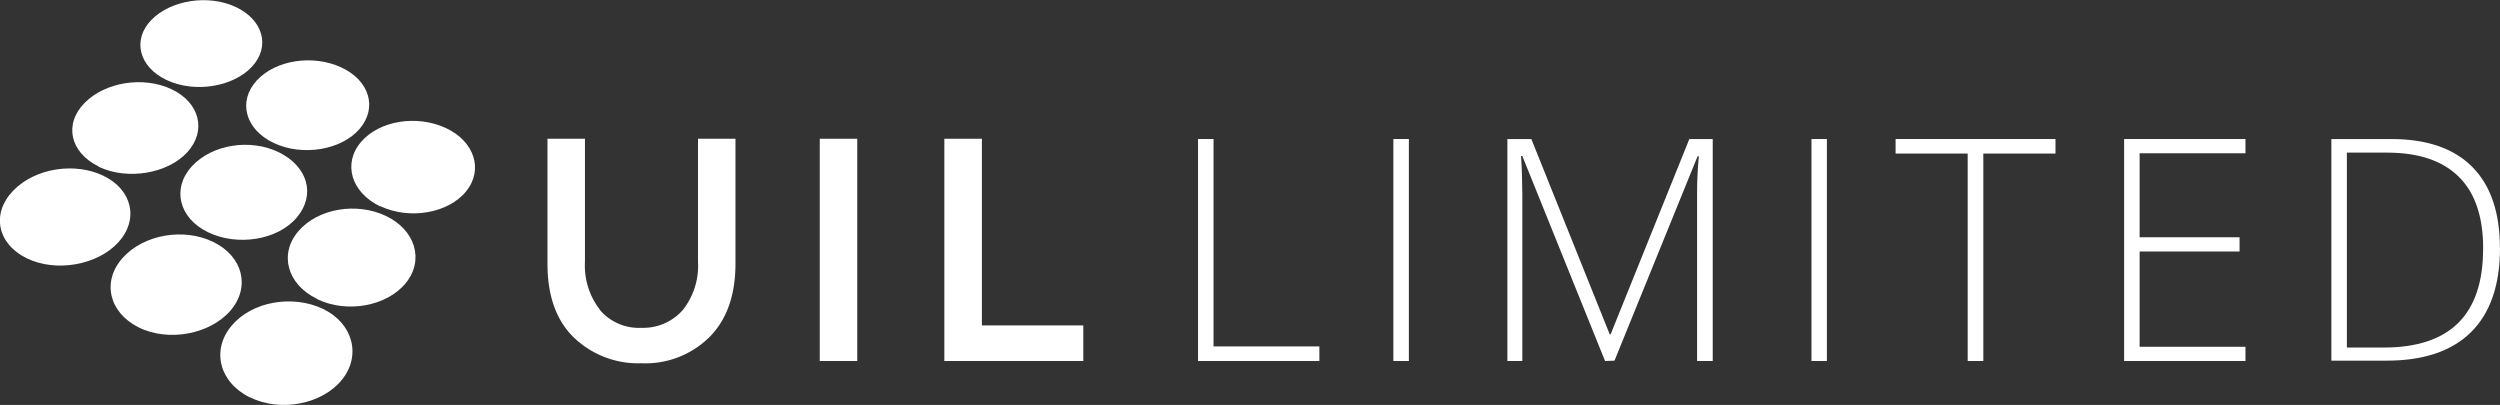 <svg xmlns="http://www.w3.org/2000/svg" width="354.77" height="57.46" viewBox="0 0 354.77 57.46">
  <rect x="0" y="0" width="354.77" height="57.46" fill="#333333" stroke="none"/>
  <defs>
    <style>
      .a {
        fill: #fff;
      }
    </style>
  </defs>
  <title>UIL logo_white</title>
  <g>
    <path class="a" d="M92.72,45.2a7.26,7.26,0,0,0,5.86,2.51,7.47,7.47,0,0,0,5.87-2.51,10.07,10.07,0,0,0,2.17-6.85V20.88h5.32V38.57q0,6.81-3.75,10.51a12.93,12.93,0,0,1-9.61,3.66A13.18,13.18,0,0,1,89,49.08q-3.75-3.64-3.74-10.51V20.88h5.32V38.35a10.19,10.19,0,0,0,2.17,6.85Z" transform="translate(-7.57 -1.19)"/>
    <polygon class="a" points="116.33 19.69 121.65 19.69 121.65 51.23 116.33 51.23 116.33 19.69 116.33 19.69"/>
    <polygon class="a" points="134.01 51.23 134.01 19.69 139.34 19.69 139.34 46.18 153.73 46.18 153.73 51.23 134.01 51.23 134.01 51.23"/>
    <polygon class="a" points="170.01 51.23 170.01 19.73 172.21 19.73 172.21 49.16 187.23 49.16 187.23 51.23 170.01 51.23 170.01 51.23"/>
    <polygon class="a" points="197.73 51.23 197.73 19.73 199.93 19.73 199.93 51.23 197.73 51.23 197.73 51.23"/>
    <path class="a" d="M235.34,52.42,223.6,23.33h-.18c.12,1.78.17,3.6.18,5.47V52.42h-2.12V20.92h3.4L236,48.63h.13l11.17-27.71h3.32v31.5h-2.22V28.55c0-1.67.08-3.39.25-5.18h-.18l-11.79,29Z" transform="translate(-7.57 -1.19)"/>
    <polygon class="a" points="257.06 51.23 257.06 19.73 259.25 19.73 259.25 51.23 257.06 51.23 257.06 51.23"/>
    <polygon class="a" points="281.45 51.23 279.23 51.23 279.23 21.79 269 21.79 269 19.73 291.69 19.73 291.69 21.79 281.45 21.79 281.45 51.23 281.45 51.23"/>
    <polygon class="a" points="318.65 51.23 301.43 51.23 301.43 19.73 318.65 19.73 318.65 21.75 303.63 21.75 303.63 33.67 317.81 33.67 317.81 35.69 303.63 35.69 303.63 49.21 318.65 49.21 318.65 51.23 318.65 51.23"/>
    <path class="a" d="M362.34,36.37q0,7.93-4.16,12t-12.22,4h-7.55V20.92h8.51q7.54,0,11.47,3.94t3.94,11.51Zm-2.39.08q0-6.76-3.45-10.17t-10.09-3.43h-5.8V50.51h5.22q14.12,0,14.11-14Z" transform="translate(-7.57 -1.19)"/>
    <path class="a" d="M11.32,37.82c-4.15-2.06-5-6.33-1.89-9.56s8.76-4.09,12.83-2.12,5.06,6.19,2.11,9.43S15.5,39.89,11.32,37.82Z" transform="translate(-7.57 -1.19)"/>
    <path class="a" d="M21.56,24.81c-4.06-2-4.94-6-2-9s8.39-3.84,12.37-1.95,5,5.88,2.22,8.93-8.51,4-12.57,2.07Z" transform="translate(-7.57 -1.19)"/>
    <path class="a" d="M31.2,12.54C27.26,10.67,26.31,6.81,29.07,4S37.12.37,41,2.17s5,5.6,2.33,8.48S35.19,14.43,31.2,12.54Z" transform="translate(-7.57 -1.19)"/>
    <path class="a" d="M27.21,47.63C23,45.5,22,41.08,25,37.76s8.68-4.27,12.85-2.23,5.3,6.38,2.43,9.73-8.8,4.51-13.07,2.37Z" transform="translate(-7.57 -1.19)"/>
    <path class="a" d="M37.1,34.15c-4.15-2-5.17-6.21-2.32-9.34s8.31-4,12.38-2,5.25,6,2.54,9.23S41.28,36.17,37.1,34.15Z" transform="translate(-7.57 -1.19)"/>
    <path class="a" d="M46.42,21.48c-4.06-1.92-5.12-5.9-2.43-8.85s8-3.73,12-1.88,5.19,5.72,2.61,8.73S50.49,23.41,46.42,21.48Z" transform="translate(-7.57 -1.19)"/>
    <path class="a" d="M43,57.57c-4.35-2.17-5.46-6.75-2.54-10.19S49.09,43,53.35,45s5.55,6.57,2.76,10.06-8.72,4.67-13.1,2.5Z" transform="translate(-7.57 -1.19)"/>
    <path class="a" d="M52.56,43.6c-4.27-2.06-5.41-6.39-2.64-9.61s8.25-4.14,12.41-2.16,5.48,6.23,2.84,9.51-8.34,4.37-12.61,2.29Z" transform="translate(-7.57 -1.19)"/>
    <path class="a" d="M61.54,30.49c-4.15-2-5.35-6.1-2.74-9.15s7.91-3.88,12-2,5.41,5.92,2.92,9-8,4.09-12.17,2.11Z" transform="translate(-7.57 -1.19)"/>
  </g>
</svg>
